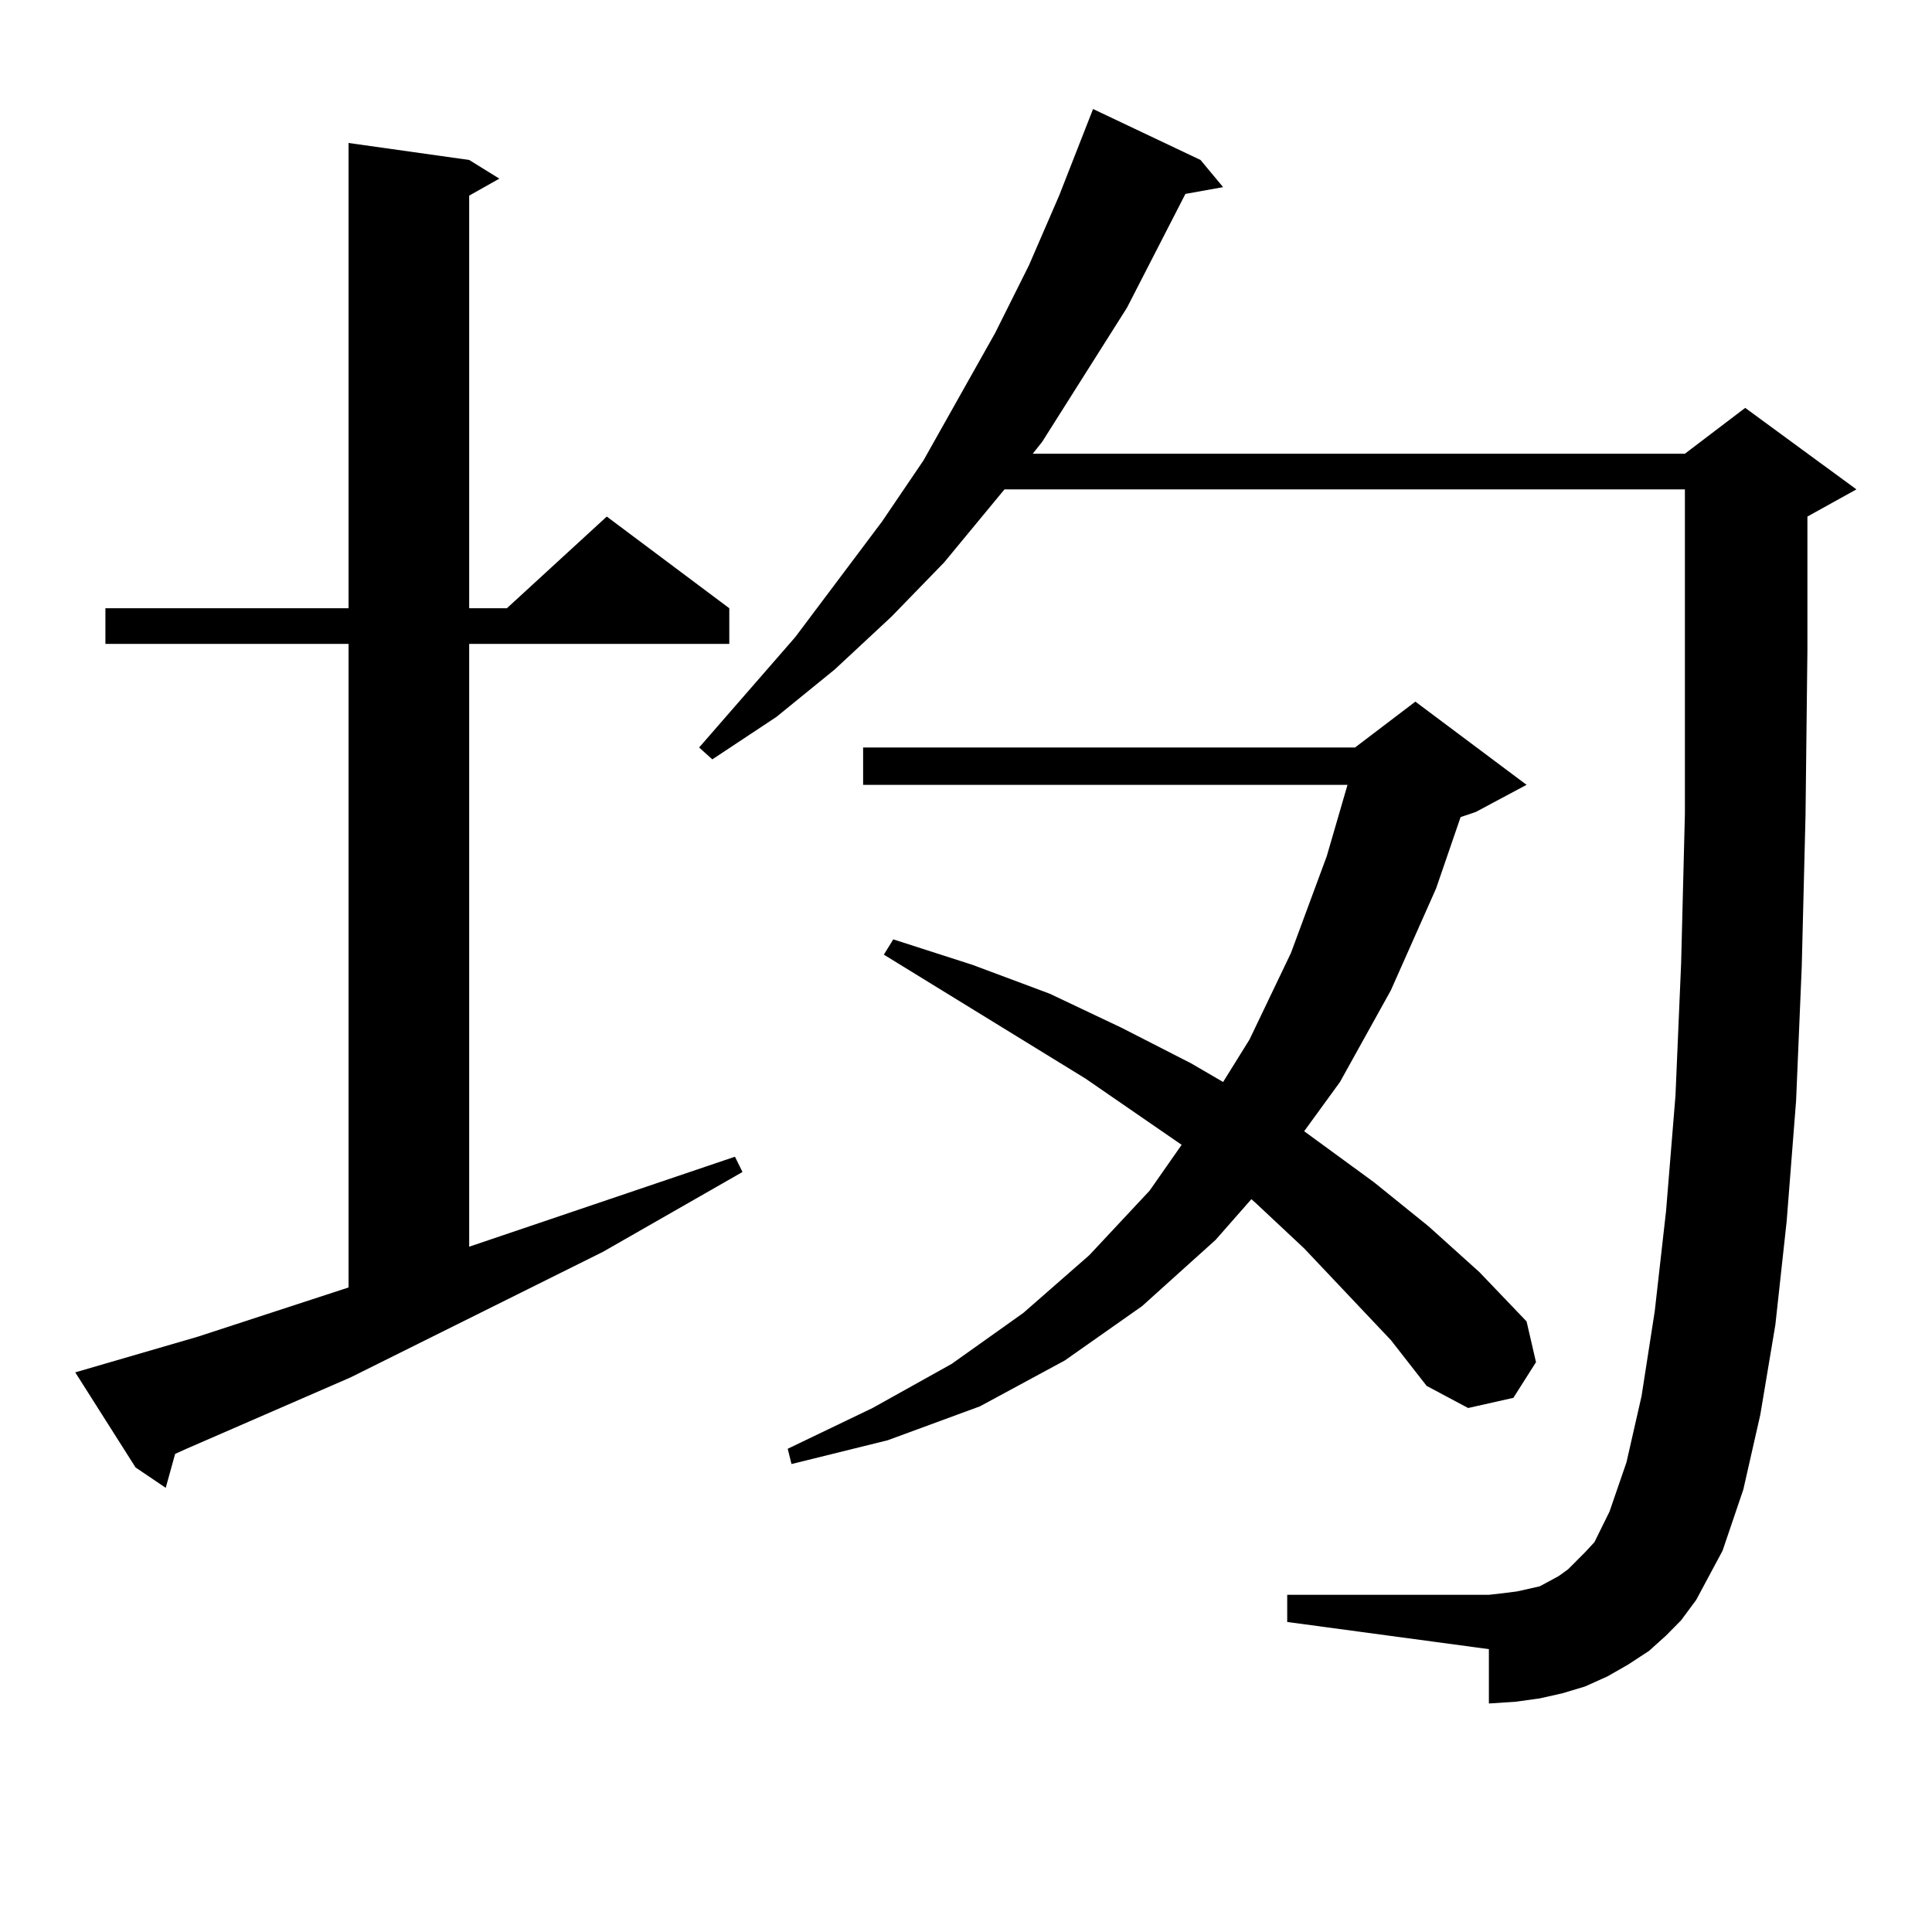 <?xml version="1.0" encoding="utf-8"?>
<!-- Generator: Adobe Illustrator 16.0.0, SVG Export Plug-In . SVG Version: 6.00 Build 0)  -->
<!DOCTYPE svg PUBLIC "-//W3C//DTD SVG 1.1//EN" "http://www.w3.org/Graphics/SVG/1.1/DTD/svg11.dtd">
<svg version="1.1" id="图层_1" xmlns="http://www.w3.org/2000/svg" xmlns:xlink="http://www.w3.org/1999/xlink" x="0px" y="0px"
	 width="1000px" height="1000px" viewBox="0 0 1000 1000" enable-background="new 0 0 1000 1000" xml:space="preserve">
<path d="M102.363,691.875l78.047-25.488V333.281H54.56v-18.457H180.41V74.004l62.438,8.789l15.609,9.668l-15.609,8.789v213.574
	h19.512l51.706-47.461l63.413,47.461v18.457H242.848v312.012l137.558-46.582l3.902,7.91l-72.193,41.309l-130.729,65.039
	L96.51,749.883l-5.854,2.637l-4.878,17.578l-15.609-10.547L38.95,710.332L102.363,691.875z M862.345,846.563l-8.78,7.91
	l-10.731,7.031l-10.731,6.152l-11.707,5.273l-11.707,3.516l-11.707,2.637l-12.683,1.758l-13.658,0.879v-28.125l-104.388-14.063
	v-14.063H770.64l7.805-0.879l6.829-0.879l11.707-2.637l9.756-5.273l4.878-3.516l8.78-8.789l4.878-5.273l7.805-15.82l8.78-25.488
	l7.805-34.277l6.829-43.945l5.854-51.855l4.878-59.766l2.927-68.555l1.951-77.344v-84.375v-45.703v-37.793H519.914l-31.219,37.793
	l-27.316,28.125l-29.268,27.246l-30.243,24.609l-33.17,21.973l-6.829-6.152l49.755-57.129L456.501,270l21.463-31.641l37.072-65.918
	l17.561-35.156l15.609-36.035l17.561-44.824l55.608,26.367l11.707,14.063l-19.512,3.516l-30.243,58.887l-43.901,69.434l-4.878,6.152
	h337.553l31.219-23.73l57.56,42.188l-25.365,14.063v69.434l-0.976,85.254l-1.951,78.223l-2.927,69.434l-4.878,62.402l-5.854,53.613
	l-7.805,46.582l-8.78,38.672l-10.731,31.641l-13.658,25.488l-7.805,10.547L862.345,846.563z M719.909,693.633l-44.877-47.461
	l-24.39-22.852l-2.927-2.637l-18.536,21.094l-38.048,34.277l-39.999,28.125l-43.901,23.73l-47.804,17.578l-49.755,12.305
	l-1.951-7.91l43.901-21.094l40.975-22.852l37.072-26.367l34.146-29.883l31.219-33.398l16.585-23.73l-49.755-34.277l-104.388-64.16
	l4.878-7.91l40.975,13.184l39.999,14.941l37.072,17.578l36.097,18.457l16.585,9.668l13.658-21.973l21.463-44.824l18.536-50.098
	l10.731-36.914H446.745v-19.336h254.628l31.219-23.73l57.56,43.066l-26.341,14.063l-7.805,2.637l-12.683,36.914l-23.414,52.734
	l-26.341,47.461l-18.536,25.488l36.097,26.367l28.292,22.852l26.341,23.73l24.39,25.488l4.878,21.094l-11.707,18.457l-23.414,5.273
	l-21.463-11.426L719.909,693.633z"/>
</svg>
